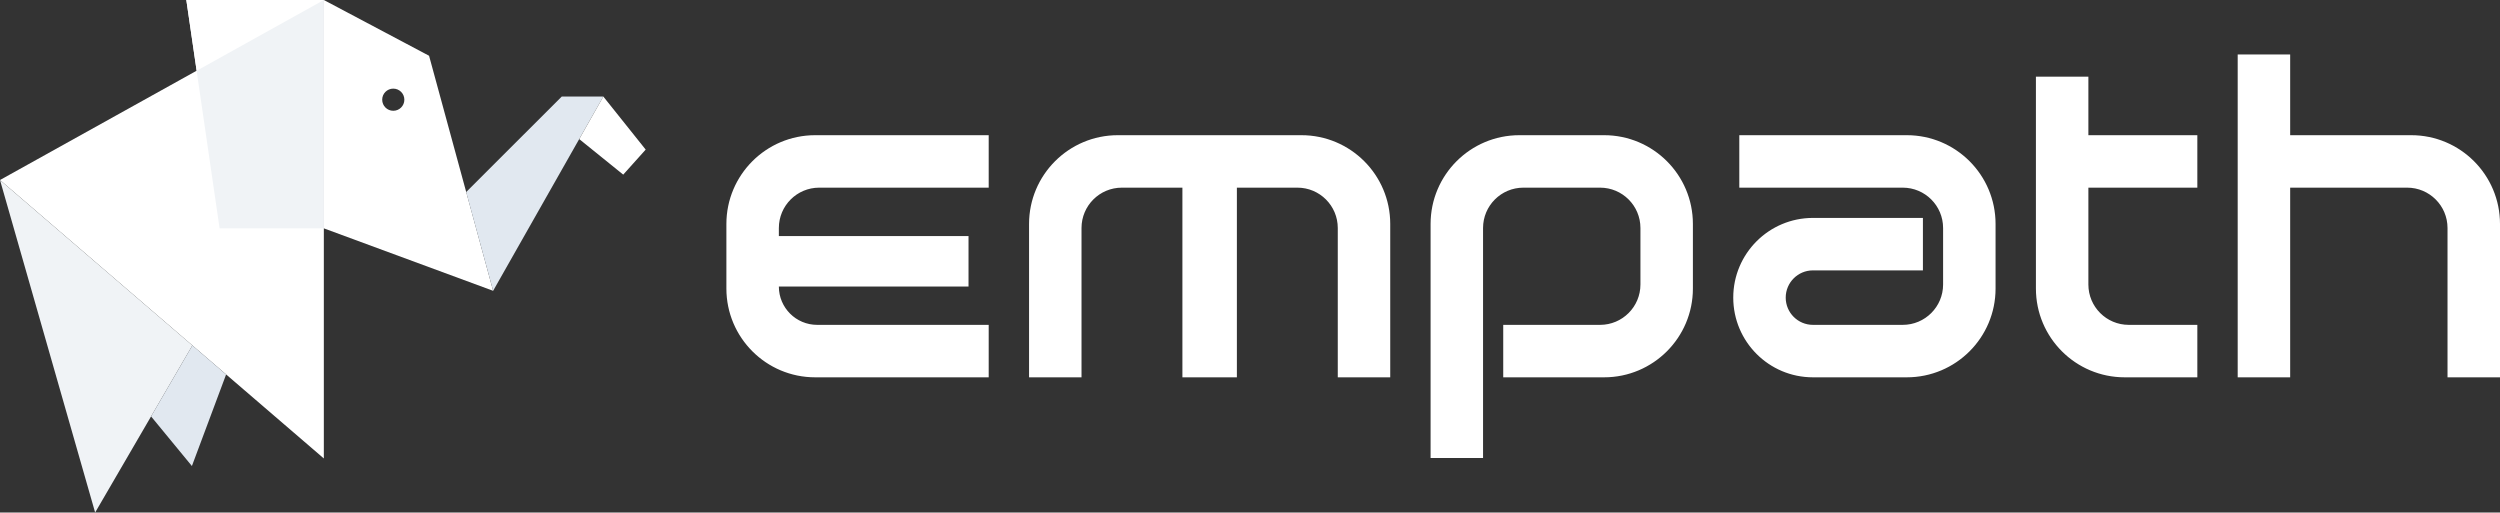 <svg width="1239" height="254" viewBox="0 0 1239 254" fill="none" xmlns="http://www.w3.org/2000/svg">
<rect x="0" y="0" width="1239" height="254" fill="#333333" stroke="none"/>
<path fill-rule="evenodd" clip-rule="evenodd" d="M989 111V143C989 167.301 969.301 187 945 187H898.5C876.685 187 859 169.315 859 147.5C859 125.685 876.685 108 898.5 108H952.999V134H898.5C891.045 134 885 140.044 885 147.5C885 154.956 891.045 161 898.5 161H943C954.045 161 963 152.046 963 141V113C963 101.954 954.045 93 943 93H862V67H945C969.301 67 989 86.7 989 111ZM709 227V111C709 86.7 728.699 67 753 67H795C819.301 67 839 86.7 839 111V143C839 167.301 819.301 187 795 187H745.001V161H793C804.045 161 813 152.046 813 141V113C813 101.954 804.045 93 793 93H755C743.955 93 735 101.954 735 113V227H709ZM490 161V187H404C379.699 187 360 167.301 360 143V111C360 86.7 379.699 67 404 67H490V93H406.001C394.955 93 386.001 101.954 386.001 113V117.006H480V142.008H386.001C386.001 152.497 394.504 161 404.992 161H490ZM510 187V111C510 86.7 529.699 67 554 67H645C669.301 67 689 86.7 689 111V187H663V113C663 101.954 654.045 93 643 93H613V187H586V93H556C544.955 93 536 101.954 536 113V187H510ZM1009 38V143C1009 167.301 1028.7 187 1053 187H1089V161H1055C1043.95 161 1035 152.046 1035 141V93H1089V67H1035V38H1009ZM1109 27V187H1135.01V93H1192.99C1204.03 93 1212.99 101.954 1212.99 113V187H1239V111C1239 86.7 1219.3 67 1195 67H1135.01V27H1109Z" fill="white"/>
<path fill-rule="evenodd" clip-rule="evenodd" d="M160.492 227.212L0 89.215L160.492 0V227.212Z" fill="white"/>
<path fill-rule="evenodd" clip-rule="evenodd" d="M160.491 0L212.643 27.631L244.396 144.12L160.491 113.165V0ZM194.907 43.922C191.875 43.922 189.417 46.38 189.417 49.413C189.417 52.445 191.875 54.903 194.907 54.903C197.94 54.903 200.398 52.445 200.398 49.413C200.398 46.38 197.94 43.922 194.907 43.922Z" fill="white"/>
<path fill-rule="evenodd" clip-rule="evenodd" d="M231.024 95.186L278.403 47.853H299.006L244.396 144.12L231.024 95.186Z" fill="#E1E8F0"/>
<path fill-rule="evenodd" clip-rule="evenodd" d="M299.006 47.853L320 74.139L308.869 86.547L287.069 68.936L299.006 47.853Z" fill="white"/>
<path fill-rule="evenodd" clip-rule="evenodd" d="M0 89.215L47.149 254L95.343 171.186L0 89.215Z" fill="#F0F3F6"/>
<path fill-rule="evenodd" clip-rule="evenodd" d="M95.342 171.186L74.866 206.368L95.106 230.962L112.066 185.575L95.342 171.186Z" fill="#E1E8F0"/>
<path fill-rule="evenodd" clip-rule="evenodd" d="M160.492 0H92.34L108.832 113.165H160.492V0Z" fill="#F0F3F6"/>
<path fill-rule="evenodd" clip-rule="evenodd" d="M160.492 0H92.34L97.45 35.065L160.492 0Z" fill="white"/>
</svg>
